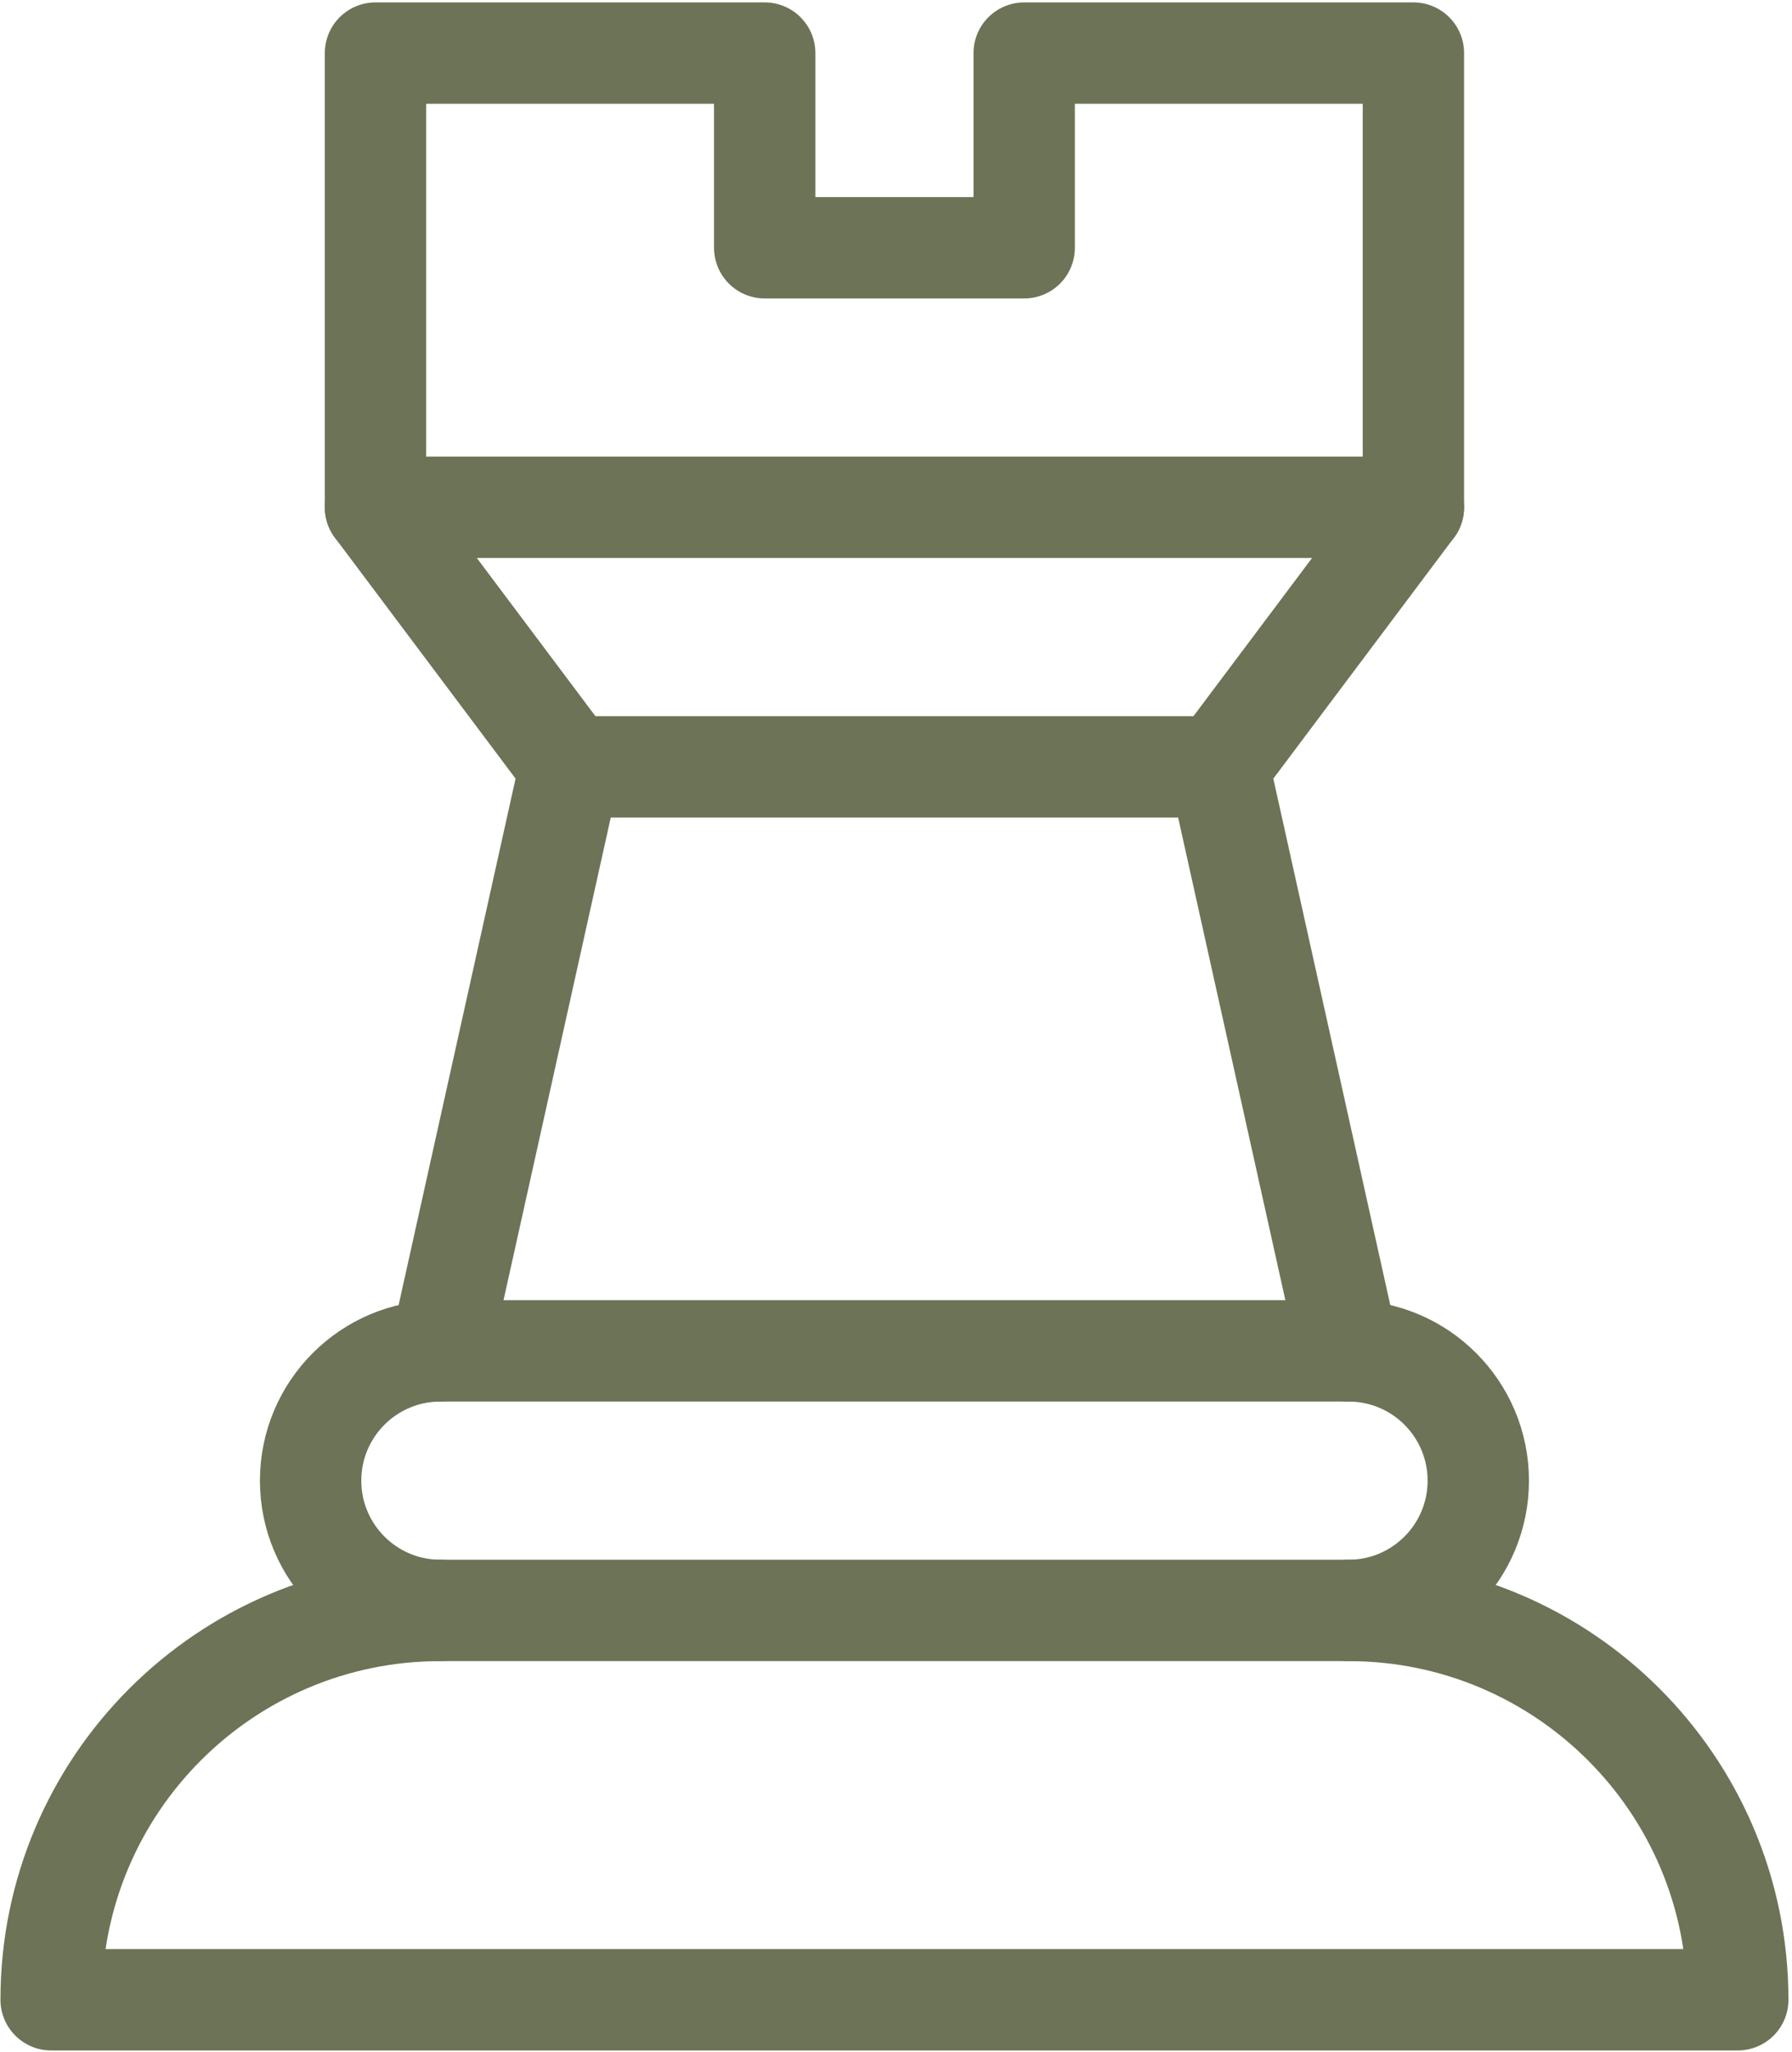 <?xml version="1.0" encoding="UTF-8"?>
<svg width="442px" height="506px" viewBox="0 0 442 506" version="1.1" xmlns="http://www.w3.org/2000/svg" xmlns:xlink="http://www.w3.org/1999/xlink">
    <title>strategy</title>
    <g id="Icons" stroke="none" stroke-width="1" fill="none" fill-rule="evenodd" stroke-linecap="round" stroke-linejoin="round">
        <g id="strategy" transform="translate(12.612, 13.092)" stroke="#6D7356" stroke-width="25">
            <path d="M96.002,384.023 C78.329,384.023 64.002,369.695 64.002,352.021 C64.002,334.347 78.329,320.019 96.002,320.019 L320.008,320.019 C337.681,320.019 352.009,334.347 352.009,352.021 C352.009,369.695 337.681,384.023 320.008,384.023" id="Path"></path>
            <path d="M416.01,480.028 L0,480.028 C0,427.006 42.982,384.023 96.002,384.023 L320.008,384.023 C373.028,384.023 416.01,427.006 416.01,480.028 L416.01,480.028 Z" id="Path"></path>
            <polyline id="Path" points="320.008 320.019 288.007 176.01 336.008 112.007 336.008 0 240.006 0 240.006 48.003 176.004 48.003 176.004 0 80.002 0 80.002 112.007 128.003 176.01 96.002 320.019"></polyline>
            <line x1="128.003" y1="176.01" x2="288.007" y2="176.01" id="Path"></line>
            <line x1="80.002" y1="112.007" x2="336.008" y2="112.007" id="Path"></line>
        </g>
    </g>
</svg>